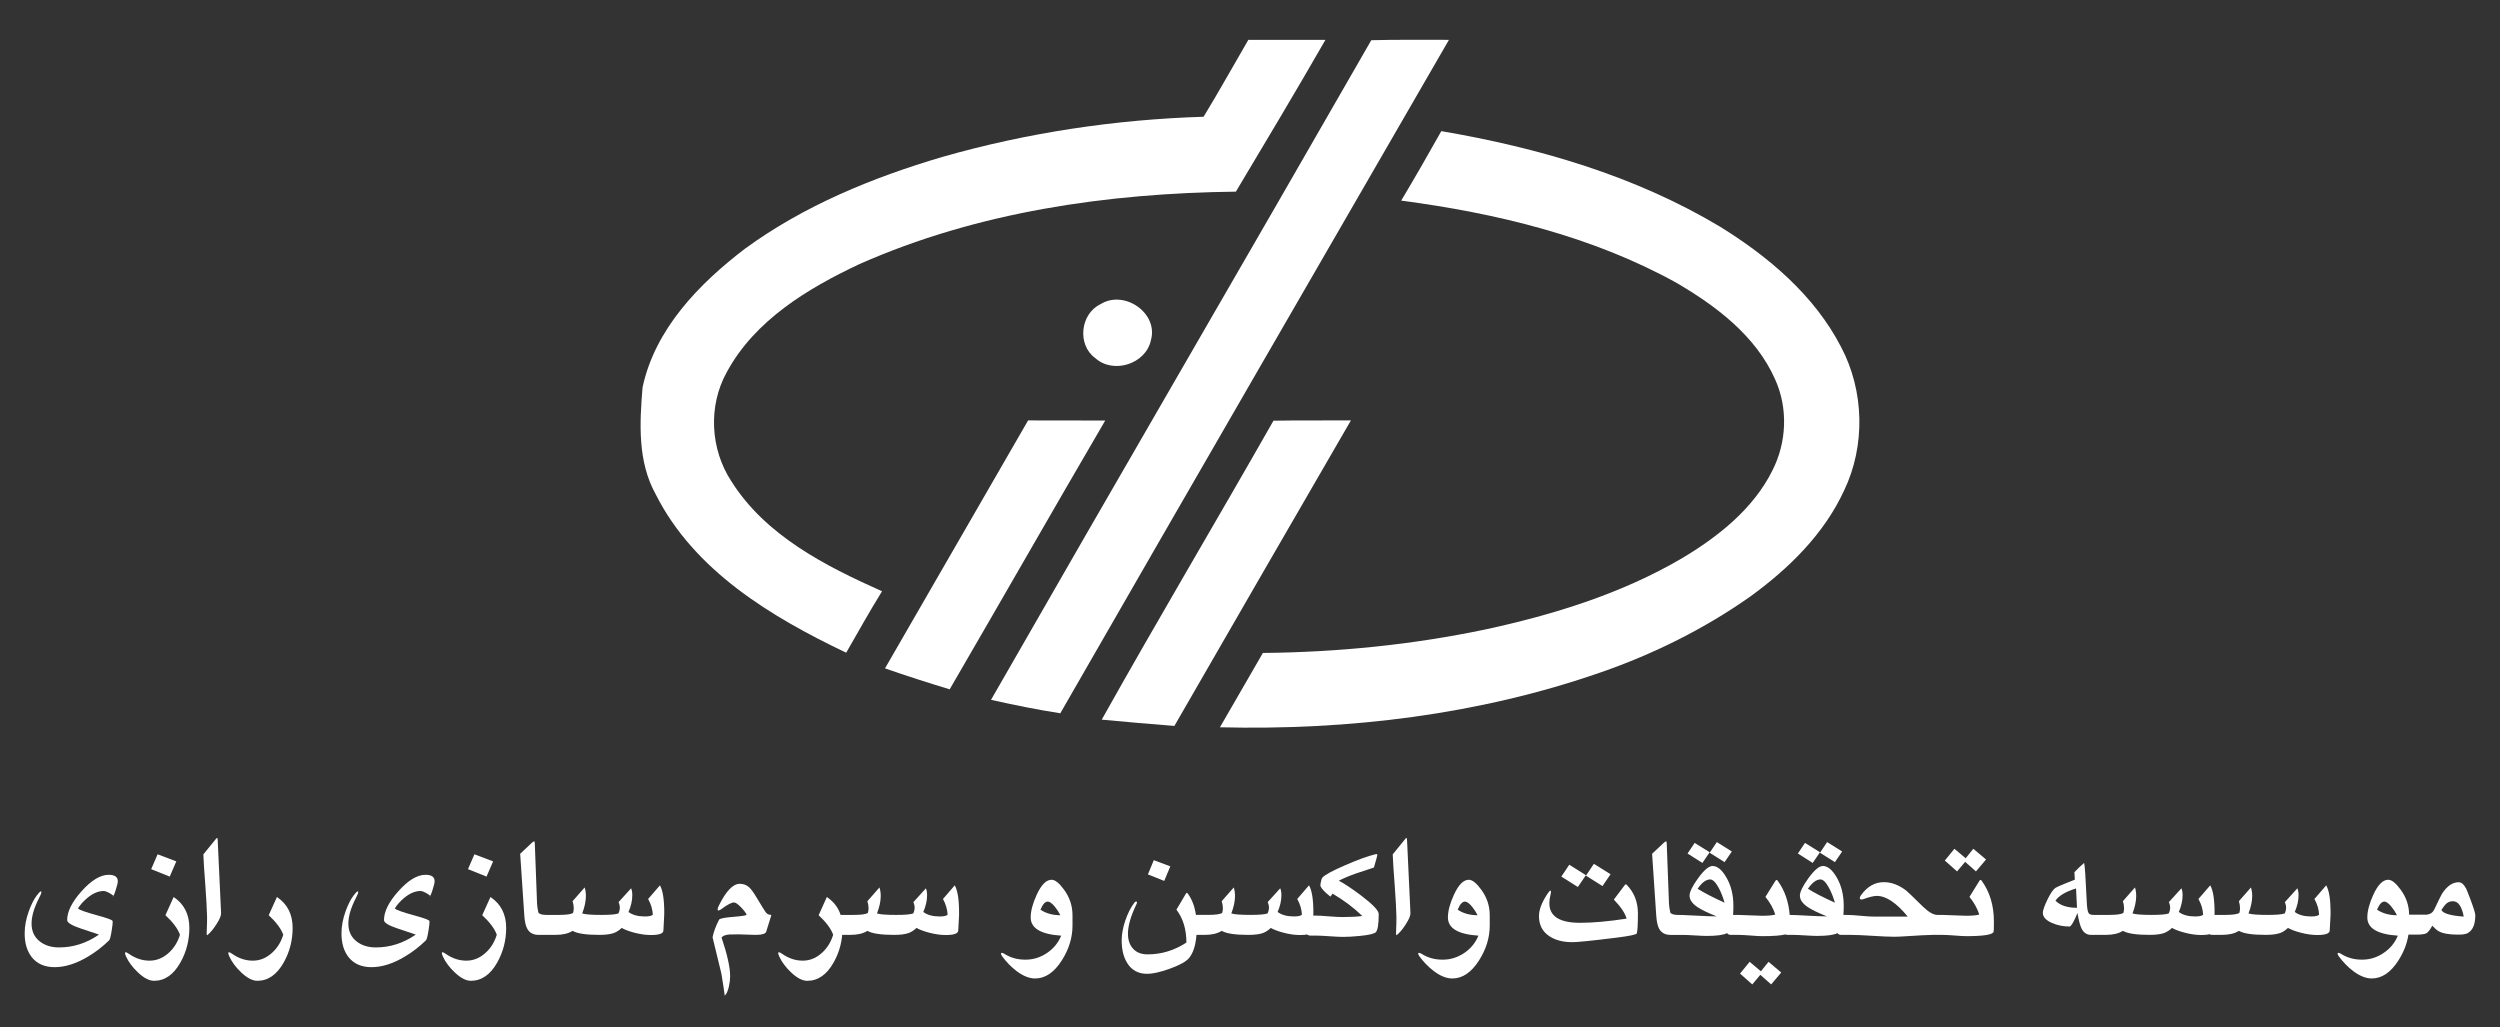 <?xml version="1.0" encoding="utf-8"?>
<!-- Generator: Adobe Illustrator 26.3.1, SVG Export Plug-In . SVG Version: 6.00 Build 0)  -->
<svg version="1.1" id="Layer_1" xmlns="http://www.w3.org/2000/svg" xmlns:xlink="http://www.w3.org/1999/xlink" x="0px" y="0px"
	 viewBox="0 0 550 226" style="enable-background:new 0 0 550 226;" xml:space="preserve">
<rect x="0" y="0" width="550" height="226" fill="#333333" stroke="none"/>
<style type="text/css">
	.st0{fill:#FFFFFF;}
</style>
<g id="_x23_050565ff">
	<path class="st0" d="M264.787,25.685c3.403-5.568,6.558-11.281,9.848-16.921
		c5.651,0,11.312,0,16.963,0c-6.434,11.209-13.075,22.304-19.705,33.399
		C243.68,42.493,215.013,46.607,189.069,58.104
		c-11.384,5.352-23.026,12.374-29.182,23.778
		c-4.135,7.445-3.63,16.932,1.021,24.016
		c7.538,11.941,20.644,18.602,33.141,24.181
		c-2.753,4.424-5.28,9.002-7.888,13.518
		c-16.457-7.857-33.451-18.025-41.927-34.894
		c-3.97-7.167-3.527-15.622-2.867-23.5
		c2.753-12.838,12.415-22.768,22.52-30.481c12.982-9.487,28.068-15.663,43.401-20.19
		C225.985,29.191,245.36,26.283,264.787,25.685z"/>
	<path class="st0" d="M301.682,8.846c5.692-0.155,11.394-0.062,17.086-0.082
		c-28.522,49.372-57.095,98.713-85.504,148.157
		c-5.115-0.794-10.188-1.835-15.24-2.959
		C245.783,105.517,273.903,57.279,301.682,8.846z"/>
	<path class="st0" d="M308.261,44.132c3.021-5.042,5.939-10.147,8.827-15.282
		c21.335,3.64,42.577,9.806,61.261,20.984
		c10.714,6.61,20.829,15.148,26.686,26.501c5.104,9.641,5.393,21.696,0.681,31.543
		c-4.434,9.652-12.271,17.293-20.768,23.438c-10.054,7.063-21.159,12.57-32.75,16.591
		c-26.841,9.353-55.476,12.786-83.812,12.095
		c3.145-5.455,6.311-10.899,9.445-16.354c16.426-0.155,32.853-1.794,48.939-5.166
		c15.024-3.248,29.976-7.868,43.298-15.684
		c7.961-4.764,15.653-10.837,19.86-19.293c3.155-6.177,3.475-13.704,0.598-20.046
		c-4.238-9.579-12.982-16.148-21.778-21.283
		C350.167,51.917,329.163,46.896,308.261,44.132z"/>
	<path class="st0" d="M242.112,66.921c5.166-3.258,12.807,1.928,11.085,7.95
		c-1.134,5.228-8.28,7.486-12.24,3.908
		C236.925,75.861,237.658,69.045,242.112,66.921z"/>
	<path class="st0" d="M194.7,147.042c10.477-18.19,20.994-36.359,31.481-54.548
		c5.651,0.021,11.301-0.01,16.963,0.031
		c-11.487,19.664-22.768,39.442-34.214,59.127
		C204.155,150.207,199.412,148.681,194.7,147.042z"/>
	<path class="st0" d="M280.162,92.555c5.682-0.103,11.353-0.031,17.035-0.062
		c-12.993,22.376-25.903,44.804-38.833,67.211
		c-5.331-0.433-10.662-0.866-15.983-1.382
		C254.734,136.266,267.664,114.529,280.162,92.555z"/>
</g>
<g>
	<path class="st0" d="M25.919,193.888c0,0.307-0.148,0.925-0.443,1.857
		c-0.307,0.988-0.539,1.481-0.698,1.481c0.125,0,0.187-0.022,0.187-0.067
		c0-0.091-0.215-0.273-0.647-0.546c-0.681-0.397-1.175-0.596-1.482-0.596
		c-1.192,0-2.402,0.512-3.628,1.534c-0.897,0.749-1.584,1.527-2.061,2.333
		c0.431,0.34,1.856,0.841,4.275,1.499c2.214,0.601,3.333,1.021,3.355,1.26
		c0.034,0.364-0.04,1.097-0.222,2.197c-0.193,1.181-0.375,1.857-0.545,2.027
		c-1.386,1.362-2.93,2.555-4.633,3.577c-2.601,1.556-5.053,2.333-7.358,2.333
		c-2.157,0-3.821-0.715-4.991-2.146c-1.067-1.328-1.601-3.094-1.601-5.297
		c0-1.579,0.312-3.225,0.937-4.94c0.511-1.408,1.09-2.543,1.737-3.406
		c0.443-0.591,0.744-0.886,0.903-0.886c0.068,0,0.102,0.051,0.102,0.153
		c0,0.217-0.142,0.596-0.426,1.141c-1.158,2.214-1.737,4.146-1.737,5.791
		c0,1.681,0.607,2.993,1.823,3.935c1.113,0.874,2.526,1.311,4.241,1.311
		c3.123,0,6.047-0.943,8.772-2.828c-0.148-0.056-1.459-0.493-3.934-1.311
		c-2.044-0.682-3.066-1.306-3.066-1.874c0-1.873,1.056-3.991,3.168-6.353
		c2.146-2.407,4.139-3.611,5.978-3.611
		C25.254,192.457,25.919,192.934,25.919,193.888z"/>
	<path class="st0" d="M41.657,204.142c0,2.736-0.654,5.269-1.959,7.597
		c-1.51,2.691-3.446,4.036-5.808,4.036c-1.078,0-2.277-0.629-3.594-1.89
		c-1.147-1.091-1.993-2.225-2.538-3.407c-0.17-0.364-0.256-0.63-0.256-0.801
		c0-0.125,0.046-0.187,0.137-0.187c0.148,0,0.381,0.113,0.699,0.34
		c1.444,1.011,2.963,1.517,4.555,1.517c1.569,0,2.985-0.58,4.247-1.738
		c1.16-1.055,1.978-2.379,2.456-3.969c-0.491-1.339-1.558-2.77-3.202-4.292
		l1.806-4.003C40.504,198.879,41.657,201.144,41.657,204.142z M38.785,189.506
		l-1.448,3.349l-4.078-1.641l1.414-3.271L38.785,189.506z"/>
	<path class="st0" d="M48.64,200.888c0.023,0.534-0.313,1.34-1.005,2.419
		c-0.591,0.919-1.152,1.629-1.686,2.129c-0.216,0.204-0.352,0.307-0.409,0.307
		h0.017c-0.068,0-0.097-0.182-0.085-0.546c0.068-1.692,0.096-2.833,0.085-3.423
		c-0.034-1.646-0.159-3.952-0.375-6.916c-0.25-3.213-0.398-5.512-0.443-6.898
		l2.743-3.372c0.125-0.159,0.215-0.239,0.272-0.239
		c0.079,0,0.125,0.159,0.136,0.476L48.64,200.888z"/>
	<path class="st0" d="M64.379,204.142c0,2.736-0.654,5.269-1.959,7.597
		c-1.51,2.691-3.446,4.036-5.808,4.036c-1.078,0-2.277-0.629-3.594-1.89
		c-1.147-1.091-1.993-2.225-2.538-3.407c-0.17-0.364-0.256-0.63-0.256-0.801
		c0-0.125,0.046-0.187,0.137-0.187c0.148,0,0.381,0.113,0.699,0.34
		c1.444,1.011,2.963,1.517,4.555,1.517c1.569,0,2.985-0.58,4.247-1.738
		c1.16-1.055,1.978-2.379,2.456-3.969c-0.491-1.339-1.558-2.77-3.202-4.292
		l1.806-4.003C63.226,198.879,64.379,201.144,64.379,204.142z"/>
	<path class="st0" d="M95.617,193.888c0,0.307-0.148,0.925-0.443,1.857
		c-0.307,0.988-0.539,1.481-0.698,1.481c0.125,0,0.187-0.022,0.187-0.067
		c0-0.091-0.215-0.273-0.647-0.546c-0.681-0.397-1.175-0.596-1.482-0.596
		c-1.192,0-2.402,0.512-3.628,1.534c-0.897,0.749-1.584,1.527-2.061,2.333
		c0.431,0.34,1.856,0.841,4.275,1.499c2.214,0.601,3.333,1.021,3.355,1.26
		c0.034,0.364-0.04,1.097-0.222,2.197c-0.193,1.181-0.375,1.857-0.545,2.027
		c-1.386,1.362-2.93,2.555-4.633,3.577c-2.601,1.556-5.053,2.333-7.358,2.333
		c-2.157,0-3.821-0.715-4.991-2.146c-1.067-1.328-1.601-3.094-1.601-5.297
		c0-1.579,0.312-3.225,0.937-4.94c0.511-1.408,1.09-2.543,1.737-3.406
		c0.443-0.591,0.744-0.886,0.903-0.886c0.068,0,0.102,0.051,0.102,0.153
		c0,0.217-0.142,0.596-0.426,1.141c-1.158,2.214-1.737,4.146-1.737,5.791
		c0,1.681,0.607,2.993,1.823,3.935c1.113,0.874,2.526,1.311,4.241,1.311
		c3.123,0,6.047-0.943,8.772-2.828c-0.148-0.056-1.459-0.493-3.934-1.311
		c-2.044-0.682-3.066-1.306-3.066-1.874c0-1.873,1.056-3.991,3.168-6.353
		c2.146-2.407,4.139-3.611,5.978-3.611
		C94.952,192.457,95.617,192.934,95.617,193.888z"/>
	<path class="st0" d="M111.356,204.142c0,2.736-0.654,5.269-1.959,7.597
		c-1.51,2.691-3.446,4.036-5.808,4.036c-1.078,0-2.277-0.629-3.594-1.89
		c-1.147-1.091-1.993-2.225-2.538-3.407c-0.17-0.364-0.256-0.63-0.256-0.801
		c0-0.125,0.046-0.187,0.137-0.187c0.148,0,0.381,0.113,0.699,0.34
		c1.444,1.011,2.963,1.517,4.555,1.517c1.569,0,2.985-0.58,4.247-1.738
		c1.16-1.055,1.978-2.379,2.456-3.969c-0.491-1.339-1.558-2.77-3.202-4.292
		l1.806-4.003C110.203,198.879,111.356,201.144,111.356,204.142z M108.484,189.506
		l-1.448,3.349l-4.078-1.641l1.414-3.271L108.484,189.506z"/>
	<path class="st0" d="M146.136,200.755c0,0.289-0.01,0.546-0.021,0.763l-0.165,3.217
		c-0.031,0.65-0.949,0.969-2.743,0.969c-1.134,0-2.372-0.175-3.702-0.526
		c-1.175-0.32-2.093-0.66-2.733-1.031c-0.577,0.536-1.165,0.918-1.774,1.134
		c-0.753,0.258-1.805,0.392-3.155,0.392c-2.898,0-4.857-0.289-5.878-0.887
		c-0.918,0.598-2.186,0.887-3.795,0.887h-3.681c-1.145,0-1.969-0.433-2.464-1.299
		c-0.361-0.619-0.577-1.567-0.67-2.846l-0.918-13.704l2.671-2.506
		c0.083-0.062,0.206-0.144,0.382-0.237c0.103,0,0.155,0.144,0.165,0.443
		l0.495,13.271c0.021,0.526,0.124,1.186,0.289,1.959
		c0.227,0.351,0.815,0.526,1.774,0.526h2.763c1.598,0,2.629-0.144,3.093-0.423
		c0.103-0.33,0.155-0.691,0.155-1.062c0-0.474-0.082-0.99-0.258-1.536
		l2.66-3.021c0.186,0.588,0.268,1.217,0.268,1.877
		c0,1.145-0.268,2.434-0.815,3.846c0.701,0.217,2.114,0.32,4.228,0.32
		c1.887,0,3.135-0.103,3.743-0.32c0.206-0.423,0.309-0.846,0.309-1.268
		c0-0.412-0.093-0.825-0.278-1.227l2.764-3.042
		c0.175,0.423,0.258,0.928,0.258,1.526c0,1.176-0.278,2.403-0.835,3.681
		c0.876,0.66,2.073,0.99,3.609,0.99c0.866,0,1.444-0.124,1.743-0.371
		c-0.052-1.165-0.392-2.32-1.031-3.475l2.598-3.001
		C145.817,195.888,146.136,197.878,146.136,200.755z"/>
	<path class="st0" d="M169.608,201.621l-1.039,3.339c-0.148,0.476-0.914,0.715-2.299,0.715
		c-0.42,0-1.048-0.02-1.882-0.059c-0.835-0.04-1.462-0.059-1.882-0.059
		c-1.159,0-1.857,0.011-2.095,0.033c-0.841,0.08-1.397,0.301-1.67,0.665
		c1.261,3.736,1.891,6.575,1.891,8.516c0,0.693-0.091,1.442-0.272,2.249
		c-0.227,1.022-0.534,1.692-0.92,2.01c-0.091-0.818-0.335-2.425-0.732-4.82
		c-0.341-1.397-0.988-4.065-1.942-8.006c0.215-1.146,0.698-2.447,1.448-3.9
		c0.283-0.261,1.325-0.46,3.125-0.596s2.774-0.29,2.921-0.46
		c-0.159-0.409-0.562-0.948-1.209-1.618c-0.693-0.726-1.215-1.09-1.567-1.09
		c-0.545,0-1.448,0.471-2.708,1.414c-0.307,0.227-0.539,0.34-0.698,0.34
		c-0.136,0-0.204-0.074-0.204-0.222c0-0.193,0.091-0.471,0.272-0.835
		c1.578-3.202,3.111-4.803,4.599-4.803c0.806,0,1.493,0.256,2.061,0.767
		c0.42,0.375,0.971,1.13,1.652,2.265c1.09,1.817,1.743,2.873,1.959,3.168
		c0.296,0.409,0.636,0.613,1.022,0.613c0.125,0,0.198,0.017,0.222,0.051
		C169.682,201.332,169.664,201.439,169.608,201.621z"/>
	<path class="st0" d="M210.996,200.755c0,0.289,0,0.546-0.01,0.763l-0.175,3.217
		c-0.031,0.65-0.949,0.969-2.743,0.969c-1.134,0-2.372-0.175-3.692-0.526
		c-1.186-0.32-2.104-0.66-2.743-1.031c-0.567,0.536-1.165,0.918-1.774,1.134
		c-0.753,0.258-1.805,0.392-3.155,0.392c-2.898,0-4.846-0.289-5.878-0.887
		c-0.918,0.598-2.186,0.887-3.795,0.887h-1.753
		c-0.186,2.155-0.815,4.176-1.877,6.063c-1.505,2.691-3.444,4.042-5.805,4.042
		c-1.083,0-2.279-0.629-3.599-1.897c-1.145-1.083-1.99-2.217-2.537-3.403
		c-0.165-0.361-0.258-0.629-0.258-0.804c0-0.124,0.052-0.186,0.144-0.186
		c0.144,0,0.382,0.113,0.701,0.34c1.444,1.011,2.959,1.516,4.547,1.516
		c1.567,0,2.99-0.577,4.248-1.732c1.165-1.062,1.98-2.382,2.454-3.97
		c-0.485-1.34-1.557-2.774-3.197-4.29l1.805-4.011
		c1.495,1,2.506,2.31,3.032,3.939h2.898c1.598,0,2.63-0.144,3.093-0.423
		c0.103-0.33,0.155-0.691,0.155-1.062c0-0.474-0.083-0.99-0.258-1.536
		l2.66-3.021c0.186,0.588,0.278,1.217,0.278,1.877
		c0,1.145-0.278,2.434-0.825,3.846c0.701,0.217,2.114,0.32,4.228,0.32
		c1.887,0,3.135-0.103,3.743-0.32c0.206-0.423,0.309-0.846,0.309-1.268
		c0-0.412-0.093-0.825-0.268-1.227l2.753-3.042
		c0.175,0.423,0.258,0.928,0.258,1.526c0,1.176-0.278,2.403-0.835,3.681
		c0.877,0.66,2.083,0.99,3.609,0.99c0.866,0,1.444-0.124,1.743-0.371
		c-0.052-1.165-0.392-2.32-1.021-3.475l2.588-3.001
		C210.677,195.888,210.996,197.878,210.996,200.755z"/>
	<path class="st0" d="M235.951,203.63c0,2.634-0.778,5.178-2.334,7.631
		c-1.692,2.669-3.656,4.003-5.893,4.003c-1.283,0-2.646-0.545-4.088-1.635
		c-1.181-0.897-2.231-1.976-3.151-3.236c-0.182-0.25-0.273-0.448-0.273-0.596
		c0-0.114,0.062-0.17,0.187-0.17c0.159,0,0.381,0.091,0.665,0.273
		c1.294,0.818,2.804,1.227,4.53,1.227c1.703,0,3.279-0.485,4.727-1.457
		c1.448-0.971,2.495-2.246,3.142-3.824c-4.474-0.295-6.711-1.629-6.711-4.003
		c0-1.408,0.437-3.065,1.312-4.974c1.011-2.214,2.106-3.321,3.287-3.321
		c0.76,0,1.669,0.721,2.725,2.163c1.249,1.703,1.874,3.583,1.874,5.638V203.63z
		 M233.277,201.349c-0.307-0.624-0.693-1.227-1.158-1.806
		c-0.636-0.795-1.175-1.192-1.618-1.192c-0.579,0-1.113,0.596-1.601,1.788
		C230.126,200.946,231.585,201.349,233.277,201.349z"/>
	<path class="st0" d="M253.83,189.237l-1.289,3.135l3.588,1.433l1.34-3.207
		L253.83,189.237z"/>
	<path class="st0" d="M303.316,201.095c0,2.258-0.217,3.588-0.65,4.001
		c-0.351,0.34-1.506,0.608-3.454,0.804c-1.464,0.144-2.722,0.217-3.764,0.217
		c-0.66,0-1.64-0.052-2.939-0.144c-1.299-0.093-2.279-0.144-2.939-0.144h-1.248
		c-0.33,0-0.577-0.083-0.742-0.247c-0.412,0.083-0.928,0.124-1.567,0.124
		c-1.134,0-2.372-0.175-3.702-0.526c-1.176-0.32-2.093-0.66-2.743-1.031
		c-0.567,0.536-1.155,0.918-1.763,1.134c-0.753,0.258-1.805,0.392-3.155,0.392
		c-2.898,0-4.857-0.289-5.878-0.887c-0.918,0.598-2.186,0.887-3.795,0.887h-1.753
		c-0.175,2.268-0.711,3.96-1.619,5.073c-0.65,0.794-2.083,1.598-4.31,2.392
		c-2.073,0.732-3.702,1.103-4.908,1.103c-1.939,0-3.403-0.773-4.372-2.33
		c-0.835-1.31-1.248-2.98-1.248-5.032c0-1.32,0.258-2.764,0.784-4.321
		s1.176-2.867,1.98-3.939c0.144-0.186,0.289-0.289,0.443-0.289
		c0.103,0,0.165,0.062,0.165,0.186c0,0.103-0.041,0.258-0.134,0.443
		c-1.237,2.557-1.856,4.712-1.856,6.455c0,1.382,0.371,2.475,1.134,3.31
		c0.753,0.825,1.815,1.237,3.176,1.237c3.052,0,5.898-0.866,8.548-2.599
		c0-2.908-0.732-5.321-2.196-7.239l2.093-3.527
		c0.124-0.206,0.247-0.227,0.371-0.052c0.938,1.237,1.547,2.815,1.825,4.733
		h2.671c1.609,0,2.64-0.144,3.104-0.423c0.103-0.33,0.155-0.691,0.155-1.062
		c0-0.474-0.083-0.99-0.258-1.536l2.66-3.021
		c0.175,0.588,0.268,1.217,0.268,1.877c0,1.145-0.268,2.434-0.815,3.846
		c0.701,0.217,2.114,0.32,4.228,0.32c1.877,0,3.135-0.103,3.743-0.32
		c0.206-0.423,0.309-0.846,0.309-1.268c0-0.412-0.093-0.825-0.278-1.227
		l2.763-3.042c0.165,0.423,0.258,0.928,0.258,1.526
		c0,1.176-0.278,2.403-0.835,3.681c0.876,0.66,2.073,0.99,3.609,0.99
		c0.866,0,1.444-0.124,1.732-0.371c-0.041-1.165-0.382-2.32-1.021-3.475
		l2.588-3.001c0.639,1.114,0.959,3.104,0.959,5.981
		c0,0.258-0.01,0.485-0.021,0.681h0.526c0.65,0,1.629,0.052,2.939,0.165
		c1.299,0.103,2.279,0.155,2.928,0.155c1.784,0,3.248-0.072,4.393-0.237
		c-1.908-1.846-4.094-3.485-6.538-4.908l-0.485,0.65
		c-1.217-0.959-1.928-1.722-2.165-2.269c-0.021-0.041-0.031-0.113-0.031-0.216
		c0-0.175,0.031-0.412,0.103-0.732c0.093-0.485,0.186-0.794,0.289-0.918
		c0.495-0.608,2.176-1.526,5.063-2.774c2.753-1.206,4.95-2,6.568-2.392
		c0.289-0.062,0.443-0.072,0.485-0.031c0.072,0.083-0.165,1.052-0.732,2.929
		c-2.042,0.66-3.341,1.093-3.918,1.299c-1.475,0.516-2.743,1.052-3.805,1.598
		c1.227,0.639,2.887,1.743,4.98,3.32
		C302.047,198.991,303.316,200.332,303.316,201.095z"/>
	<path class="st0" d="M310.3,200.888c0.022,0.534-0.312,1.34-1.005,2.419
		c-0.59,0.919-1.153,1.629-1.687,2.129c-0.215,0.204-0.351,0.307-0.408,0.307
		h0.016c-0.067,0-0.096-0.182-0.085-0.546c0.068-1.692,0.097-2.833,0.085-3.423
		c-0.033-1.646-0.159-3.952-0.375-6.916c-0.25-3.213-0.398-5.512-0.442-6.898
		l2.742-3.372c0.125-0.159,0.215-0.239,0.272-0.239
		c0.08,0,0.125,0.159,0.137,0.476L310.3,200.888z"/>
	<path class="st0" d="M327.741,203.63c0,2.634-0.778,5.178-2.334,7.631
		c-1.692,2.669-3.656,4.003-5.893,4.003c-1.283,0-2.646-0.545-4.088-1.635
		c-1.18-0.897-2.23-1.976-3.151-3.236c-0.181-0.25-0.272-0.448-0.272-0.596
		c0-0.114,0.061-0.17,0.187-0.17c0.158,0,0.38,0.091,0.664,0.273
		c1.295,0.818,2.804,1.227,4.531,1.227c1.703,0,3.279-0.485,4.726-1.457
		c1.448-0.971,2.495-2.246,3.143-3.824c-4.474-0.295-6.711-1.629-6.711-4.003
		c0-1.408,0.437-3.065,1.311-4.974c1.011-2.214,2.107-3.321,3.288-3.321
		c0.76,0,1.669,0.721,2.725,2.163c1.249,1.703,1.874,3.583,1.874,5.638V203.63z
		 M325.067,201.349c-0.306-0.624-0.693-1.227-1.158-1.806
		c-0.636-0.795-1.175-1.192-1.618-1.192c-0.579,0-1.113,0.596-1.601,1.788
		C321.916,200.946,323.375,201.349,325.067,201.349z"/>
	<path class="st0" d="M360.341,200.94c0,2.316-0.08,3.781-0.238,4.395
		c-0.068,0.272-1.613,0.596-4.633,0.971c-5.212,0.647-8.397,0.971-9.555,0.971
		c-2.044,0-3.72-0.432-5.025-1.295c-1.545-1.01-2.317-2.486-2.317-4.428
		c0-1.351,0.58-2.924,1.738-4.719c0.386-0.601,0.653-0.902,0.801-0.902
		c0.067,0,0.102,0.08,0.102,0.239c0,0.204-0.045,0.482-0.136,0.834
		c-0.148,0.568-0.222,1.136-0.222,1.704c0,2.873,2.254,4.309,6.762,4.309
		c2.839,0,6.251-0.306,10.237-0.919c-0.318-1.181-1.255-2.578-2.81-4.19
		l2.436-3.236c0.125-0.159,0.267-0.153,0.426,0.017
		C359.53,196.369,360.341,198.453,360.341,200.94z M348.904,192.536l-1.778,2.605
		l-3.631-2.29l1.739-2.608L348.904,192.536z M354.321,192.332l-1.778,2.605
		l-3.631-2.29l1.739-2.608L354.321,192.332z"/>
	<path class="st0" d="M369.238,201.281c0.237,0,0.505,0,0.794,0.01v-0.01H369.238z"/>
	<path class="st0" d="M372.826,185.442l-1.567,2.33l3.269,2.073l1.598-2.351
		L372.826,185.442z M377.703,185.256l-1.578,2.351l3.279,2.062l1.598-2.341
		L377.703,185.256z"/>
	<path class="st0" d="M389.077,211.602l-1.681,2.083l-2.475-2.083l-2.114,2.588l2.691,2.382
		l1.774-2.114l2.382,2.114l2.217-2.619L389.077,211.602z"/>
	<path class="st0" d="M401.966,185.256l-1.567,2.351l3.279,2.062l1.598-2.341
		L401.966,185.256z M397.099,185.442l-1.567,2.33l3.258,2.073l1.609-2.351
		L397.099,185.442z"/>
	<path class="st0" d="M434.128,186.731l-1.681,2.083l-2.475-2.083l-2.114,2.588l2.691,2.392
		l1.784-2.104l2.372,2.104l2.227-2.619L434.128,186.731z"/>
	<path class="st0" d="M435.964,193.753c-0.165-0.237-0.34-0.227-0.505,0.052l-2.176,3.506
		c1,1.237,1.722,2.537,2.155,3.887c-0.567,0.175-1.536,0.268-2.908,0.268
		c-0.577,0-1.454-0.031-2.609-0.093c-1.155-0.062-2.021-0.093-2.609-0.093h-1.083
		c-0.876,0-1.949-0.619-3.227-1.866c-2.186-2.145-3.393-3.31-3.619-3.475
		c-1.619-1.248-3.269-1.866-4.96-1.866c-1.939,0-3.609,0.949-4.991,2.846
		c-0.186,0.248-0.278,0.464-0.278,0.65c0,0.217,0.134,0.32,0.392,0.32
		c0.134,0,0.278-0.031,0.464-0.103c1.279-0.464,2.238-0.691,2.867-0.691
		c2.062,0,4.341,1.516,6.826,4.558h-7.424c-0.66,0-1.65-0.062-2.959-0.186
		c-1.31-0.124-2.299-0.186-2.949-0.186h-0.815
		c0.041-0.608,0.062-1.289,0.062-2.031c0-2.434-0.536-4.558-1.619-6.352
		c-0.959-1.588-1.939-2.382-2.959-2.382c-0.825,0-1.877,0.887-3.176,2.671
		c-1.258,1.732-1.887,3.021-1.887,3.867c0,0.887,0.588,1.732,1.774,2.526
		c0.825,0.557,2.217,1.227,4.166,2.021c-0.938,0-2.351-0.052-4.248-0.155
		c-1.691-0.103-3.001-0.155-3.939-0.165c-0.217-2.887-1.093-5.403-2.64-7.527
		c-0.175-0.237-0.34-0.227-0.516,0.052l-2.176,3.506
		c1.011,1.237,1.732,2.537,2.165,3.887c-0.567,0.175-1.536,0.268-2.918,0.268
		c-0.577,0-1.444-0.031-2.609-0.093c-1.155-0.062-2.021-0.093-2.599-0.093h-1.155
		c0.041-0.608,0.062-1.289,0.062-2.031c0-2.434-0.536-4.558-1.619-6.352
		c-0.949-1.588-1.939-2.382-2.959-2.382c-0.825,0-1.877,0.887-3.166,2.671
		c-1.268,1.732-1.897,3.021-1.897,3.867c0,0.887,0.588,1.732,1.774,2.526
		c0.825,0.557,2.217,1.227,4.176,2.021c-0.949,0-2.361-0.052-4.259-0.155
		c-1.371-0.083-2.485-0.134-3.362-0.155c-0.289-0.01-0.557-0.01-0.794-0.01
		h-0.093c-0.907-0.01-1.464-0.186-1.681-0.526
		c-0.175-0.773-0.268-1.433-0.289-1.959l-0.495-13.271
		c-0.01-0.299-0.072-0.443-0.175-0.443c-0.165,0.093-0.289,0.175-0.371,0.237
		l-2.671,2.506l0.918,13.704c0.093,1.279,0.309,2.227,0.66,2.846
		c0.505,0.866,1.33,1.299,2.475,1.299h2.743c0.577,0,1.444,0.041,2.599,0.113
		c1.165,0.072,2.031,0.113,2.609,0.113c2.217,0,3.712-0.206,4.496-0.619
		c0.155,0.258,0.443,0.392,0.866,0.392h1.712c0.567,0,1.423,0.052,2.568,0.134
		c1.145,0.093,2,0.144,2.578,0.144c2.423,0,4.125-0.134,5.084-0.382
		c0.144,0.072,0.32,0.103,0.536,0.103h1.227c0.577,0,1.444,0.041,2.599,0.113
		c1.165,0.072,2.031,0.113,2.609,0.113c2.217,0,3.712-0.206,4.496-0.619
		c0.155,0.258,0.443,0.392,0.866,0.392h2.052c1.062,0,2.671,0.072,4.816,0.206
		c2.145,0.134,3.753,0.206,4.815,0.206c0.505,0,1.402-0.041,2.712-0.124
		c2.165-0.134,3.31-0.206,3.423-0.206c1.299-0.041,2.083-0.072,2.351-0.082
		c0.072,0,0.144-0.01,0.206-0.021c0,0.01,0.01,0.01,0.021,0
		c0.062,0.021,0.134,0.021,0.216,0.021h1.701c0.567,0,1.423,0.052,2.578,0.134
		c1.145,0.093,2,0.144,2.568,0.144c3.764,0,5.764-0.309,6.012-0.928
		c0.062-0.134,0.083-0.907,0.083-2.31
		C438.655,199.218,437.758,196.228,435.964,193.753z M373.476,195.527
		c0.938-1.361,1.856-2.052,2.753-2.052c0.588,0,1.207,0.608,1.866,1.815
		c0.516,0.949,0.959,2.052,1.31,3.3
		C376.827,197.424,374.847,196.393,373.476,195.527z M397.749,195.527
		c0.938-1.361,1.856-2.052,2.753-2.052c0.577,0,1.206,0.608,1.856,1.815
		c0.526,0.949,0.959,2.052,1.32,3.3
		C401.1,197.424,399.121,196.393,397.749,195.527z"/>
	<path class="st0" d="M511.764,194.774l-2.588,3.001c0.639,1.155,0.98,2.31,1.021,3.475
		c-0.299,0.247-0.876,0.371-1.732,0.371c-1.536,0-2.743-0.33-3.619-0.99
		c0.557-1.279,0.835-2.506,0.835-3.681c0-0.598-0.083-1.103-0.258-1.526
		l-2.753,3.042c0.175,0.402,0.268,0.815,0.268,1.227
		c0,0.423-0.103,0.846-0.299,1.268c-0.619,0.217-1.866,0.32-3.753,0.32
		c-2.114,0-3.516-0.103-4.217-0.32c0.536-1.413,0.815-2.702,0.815-3.846
		c0-0.66-0.093-1.289-0.278-1.877l-2.65,3.021
		c0.165,0.546,0.247,1.062,0.247,1.536c0,0.371-0.041,0.732-0.144,1.062
		c-0.474,0.278-1.506,0.423-3.104,0.423h-2.361
		c0.01-0.155,0.01-0.33,0.01-0.526c0-2.877-0.32-4.867-0.949-5.981
		l-2.599,3.001c0.639,1.155,0.98,2.31,1.031,3.475
		c-0.299,0.247-0.876,0.371-1.743,0.371c-1.536,0-2.733-0.33-3.609-0.99
		c0.557-1.279,0.835-2.506,0.835-3.681c0-0.598-0.082-1.103-0.258-1.526
		l-2.763,3.042c0.186,0.402,0.278,0.815,0.278,1.227
		c0,0.423-0.103,0.846-0.309,1.268c-0.608,0.217-1.856,0.32-3.743,0.32
		c-2.114,0-3.527-0.103-4.228-0.32c0.546-1.413,0.815-2.702,0.815-3.846
		c0-0.66-0.083-1.289-0.268-1.877l-2.66,3.021
		c0.175,0.546,0.258,1.062,0.258,1.536c0,0.371-0.052,0.732-0.155,1.062
		c-0.464,0.278-1.495,0.423-3.093,0.423h-3.465c-0.567,0-0.938-0.144-1.103-0.423
		c-0.206-0.34-0.34-1.165-0.392-2.464c-0.237-5.259-0.433-8.115-0.577-8.559
		c-0.907,0.804-1.629,1.485-2.145,2.042l0.103,1.639l-2.351,0.949
		c-1.083,0.443-1.732,0.742-1.949,0.887c-0.516,0.371-1.114,1.268-1.784,2.671
		c-0.639,1.341-0.959,2.279-0.959,2.794c0,0.897,0.67,1.65,2.011,2.238
		c1.186,0.516,2.485,0.784,3.908,0.784c0.351-0.103,0.918-1.093,1.701-2.97
		c0.278,1.629,0.577,2.764,0.887,3.393c0.464,0.938,1.155,1.413,2.073,1.413
		h3.238c1.609,0,2.877-0.289,3.795-0.887c1.021,0.598,2.98,0.887,5.878,0.887
		c1.351,0,2.403-0.134,3.155-0.392c0.608-0.217,1.196-0.598,1.774-1.134
		c0.639,0.371,1.557,0.712,2.743,1.031c1.32,0.351,2.557,0.526,3.692,0.526
		c0.773,0,1.382-0.062,1.825-0.186c0.155,0.103,0.32,0.155,0.495,0.155h2.155
		c1.619,0,2.877-0.289,3.805-0.887c1.021,0.598,2.98,0.887,5.878,0.887
		c1.351,0,2.392-0.134,3.145-0.392c0.619-0.217,1.207-0.598,1.774-1.134
		c0.65,0.371,1.557,0.712,2.743,1.031c1.33,0.351,2.557,0.526,3.692,0.526
		c1.794,0,2.712-0.32,2.743-0.969l0.175-3.217
		c0.01-0.217,0.021-0.474,0.021-0.763
		C512.723,197.878,512.403,195.888,511.764,194.774z M452.204,198.146
		c0.732-1.093,2.248-1.99,4.527-2.691c0.113,2.207,0.186,3.619,0.206,4.259
		C454.793,199.713,453.215,199.187,452.204,198.146z"/>
	<path class="st0" d="M543.483,197.836c-0.516-1.351-0.825-2.135-0.938-2.351
		c-0.485-0.928-1.042-1.392-1.65-1.392c-1.34,0-2.557,0.846-3.65,2.526
		c-0.165,0.258-0.732,1.413-1.701,3.454c-0.32,0.67-0.866,1.052-1.64,1.155
		h-3.898c-0.021-2.011-0.639-3.846-1.877-5.517
		c-1.052-1.444-1.959-2.165-2.722-2.165c-1.176,0-2.279,1.103-3.289,3.32
		c-0.866,1.908-1.31,3.568-1.31,4.97c0,2.382,2.238,3.712,6.713,4.011
		c-0.65,1.578-1.691,2.846-3.145,3.815c-1.444,0.98-3.021,1.464-4.723,1.464
		c-1.732,0-3.238-0.412-4.537-1.227c-0.278-0.186-0.505-0.278-0.66-0.278
		c-0.124,0-0.186,0.062-0.186,0.175c0,0.144,0.093,0.34,0.268,0.598
		c0.928,1.258,1.97,2.341,3.155,3.238c1.444,1.083,2.805,1.629,4.083,1.629
		c2.238,0,4.207-1.33,5.898-4.001c1.165-1.835,1.887-3.712,2.176-5.64h1.753
		c1.093,0,1.825-0.103,2.196-0.299c0.361-0.196,0.794-0.753,1.299-1.66
		c0.567,0.608,1.052,1.011,1.444,1.227c0.897,0.495,2.299,0.732,4.207,0.732
		c0.98,0,1.66-0.093,2.052-0.289c1.175-0.588,1.763-1.918,1.763-3.98
		C544.565,200.93,544.204,199.754,543.483,197.836z M522.952,200.136
		c0.495-1.186,1.021-1.784,1.609-1.784c0.443,0,0.98,0.392,1.609,1.196
		c0.474,0.577,0.856,1.175,1.165,1.805
		C525.643,201.353,524.179,200.951,522.952,200.136z M537.11,200.188
		c0.454-0.701,0.825-1.176,1.124-1.423c0.382-0.33,0.856-0.495,1.413-0.495
		c1.155,0,1.949,1.124,2.372,3.382C539.09,201.435,537.45,200.951,537.11,200.188z"
		/>
</g>
</svg>
